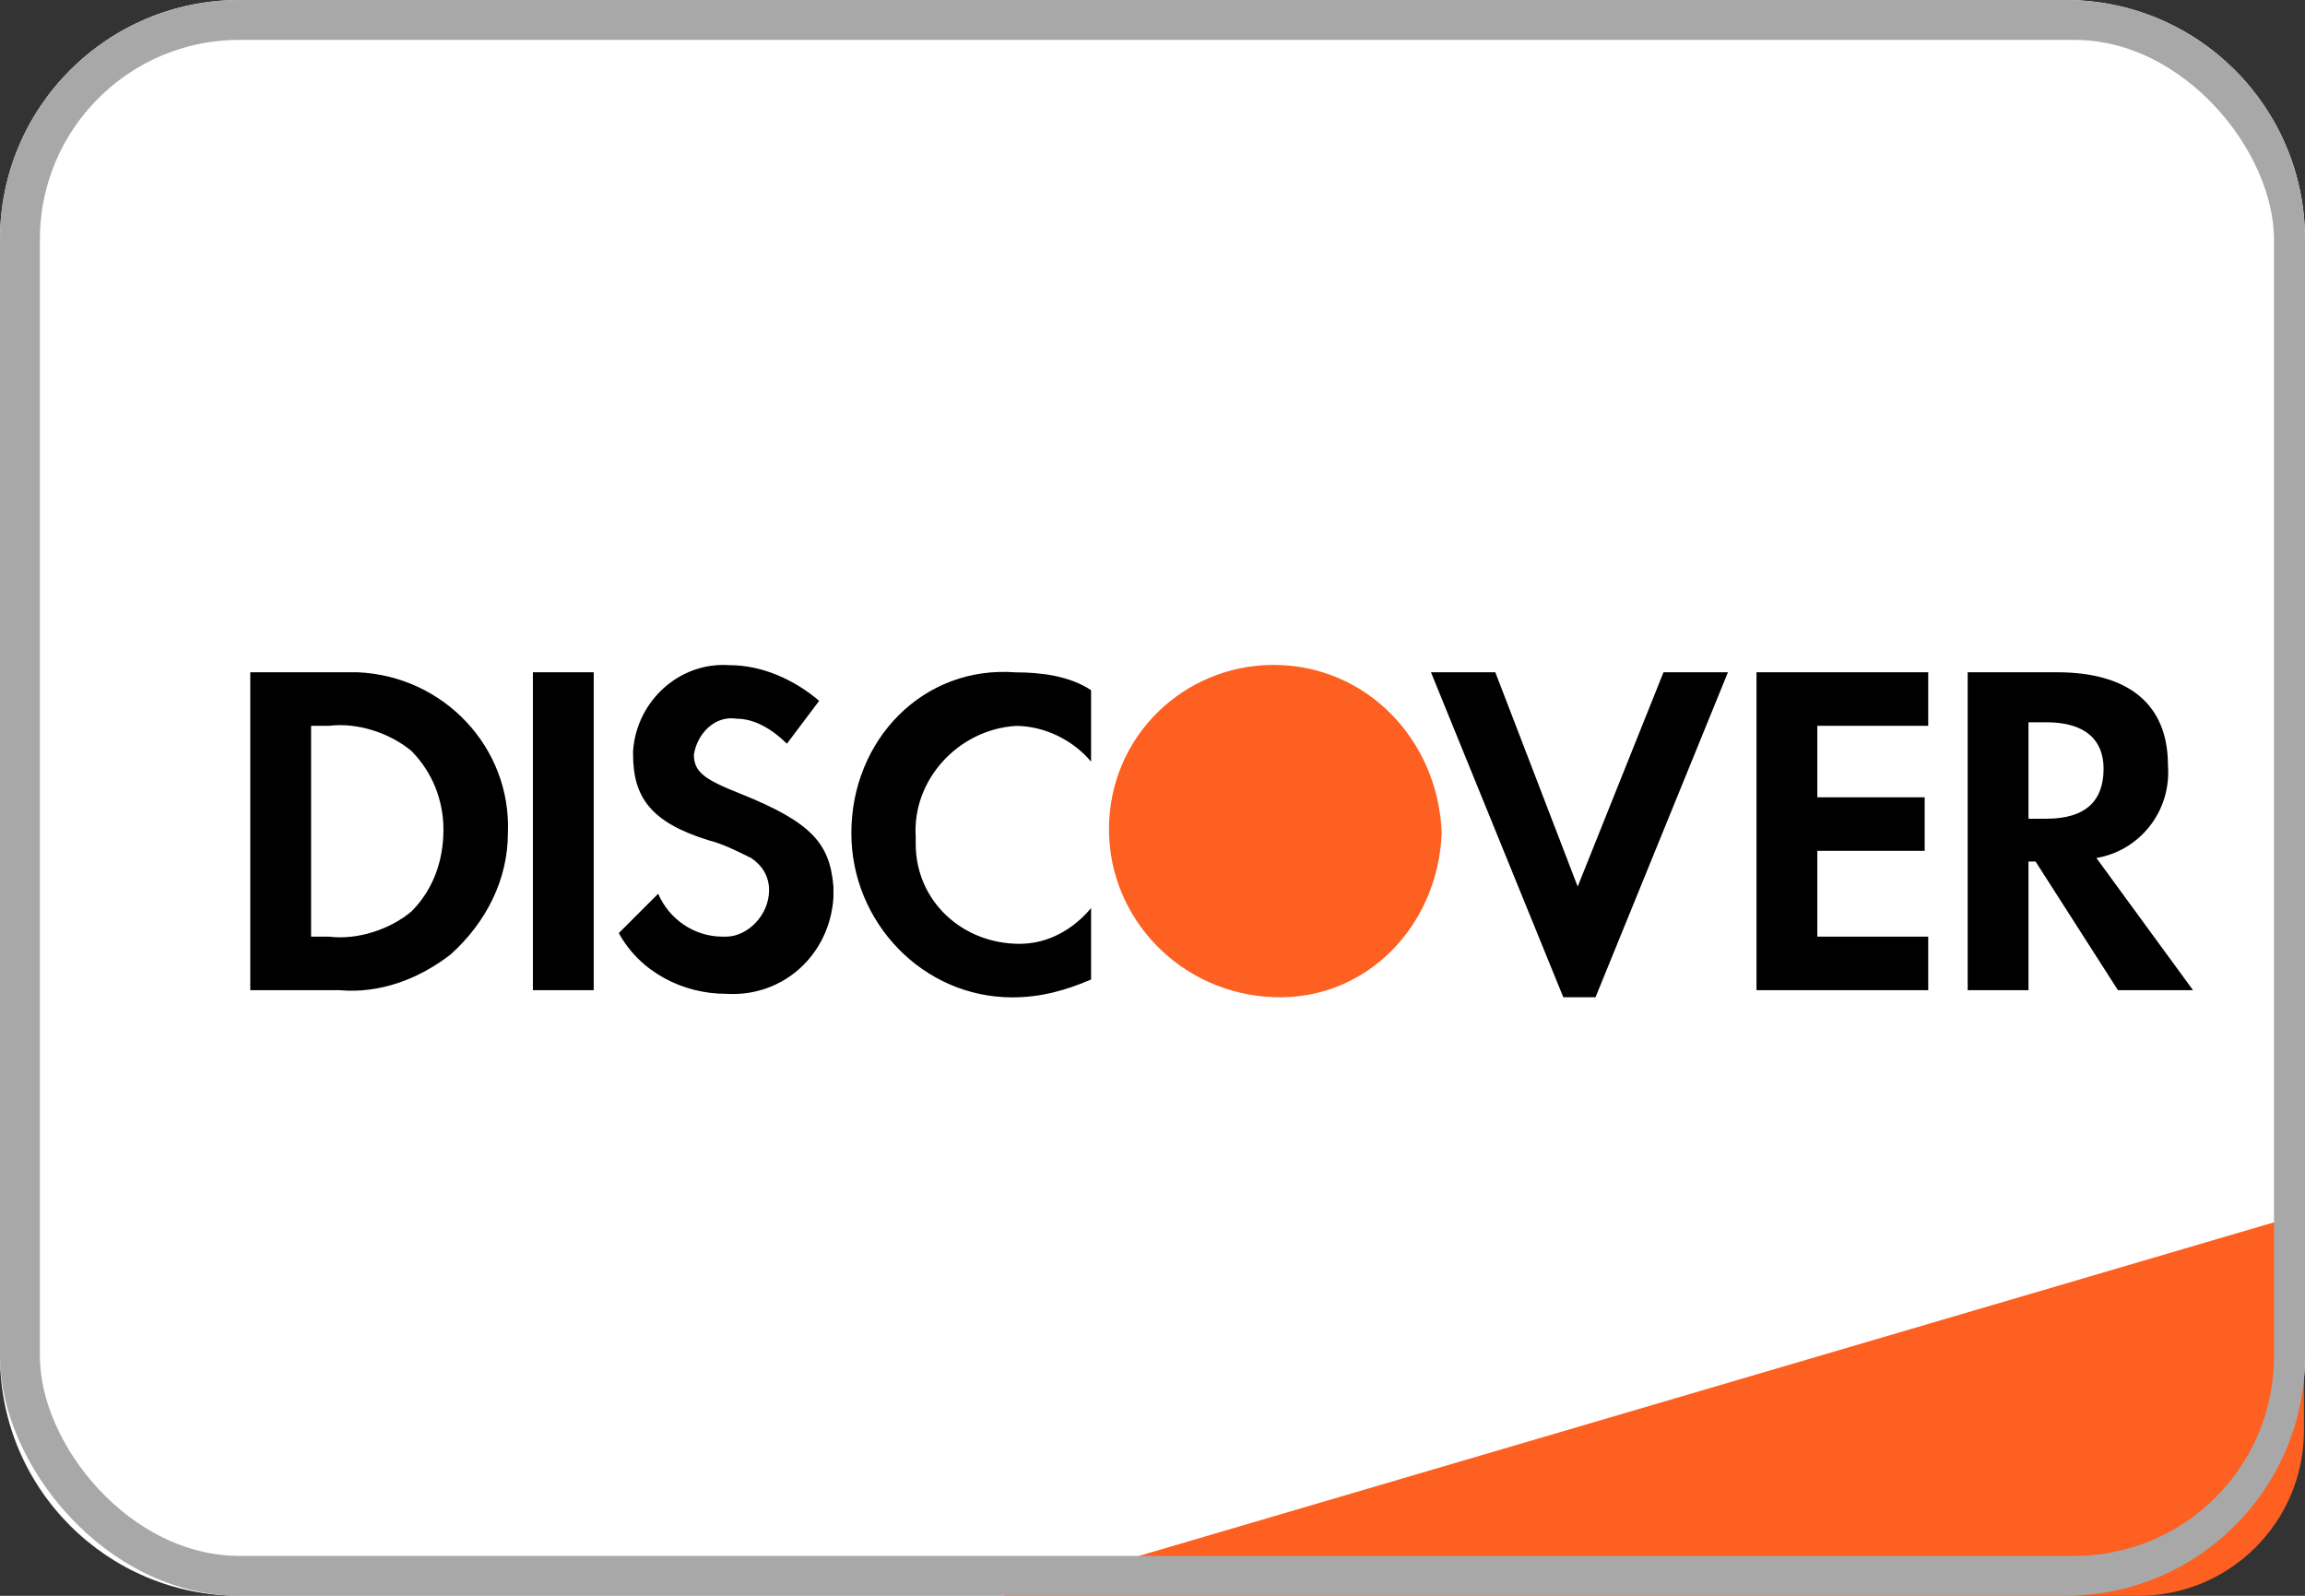 <svg width="26" height="18" viewBox="0 0 26 18" fill="none" xmlns="http://www.w3.org/2000/svg">
<rect x="0" y="0" width="26" height="18" fill="#333333" stroke="none"/>
<path d="M0 2.7C0 1.209 1.209 0 2.7 0H23.3C24.791 0 26 1.209 26 2.7V15.3C26 16.791 24.791 18 23.3 18H2.7C1.209 18 0 16.791 0 15.3V2.7Z" fill="white"/>
<path d="M11.317 18L25.988 13.688V16.136C25.988 17.165 25.154 18 24.124 18H11.317Z" fill="#FD6020"/>
<path fill-rule="evenodd" clip-rule="evenodd" d="M23.203 7.583C24.011 7.583 24.454 7.945 24.454 8.63C24.495 9.154 24.132 9.597 23.647 9.678L24.737 11.169H23.89L22.961 9.718H22.881V11.169H22.195V7.583H23.203ZM22.881 9.235H23.082C23.526 9.235 23.728 9.034 23.728 8.671C23.728 8.349 23.526 8.147 23.082 8.147H22.881V9.235ZM19.813 11.169H21.75V10.565H20.499V9.597H21.71V8.993H20.499V8.187H21.75V7.583H19.813V11.169ZM17.796 10L16.867 7.583H16.141L17.634 11.249H17.997L19.491 7.583H18.764L17.796 10ZM9.603 9.397C9.603 10.404 10.41 11.25 11.419 11.25C11.742 11.25 12.024 11.17 12.307 11.049V10.243C12.105 10.485 11.822 10.646 11.5 10.646C10.854 10.646 10.329 10.162 10.329 9.518V9.437C10.289 8.792 10.814 8.228 11.459 8.188C11.782 8.188 12.105 8.349 12.307 8.591V7.785C12.065 7.624 11.742 7.584 11.459 7.584C10.41 7.503 9.603 8.349 9.603 9.397ZM8.352 8.953C7.948 8.792 7.827 8.711 7.827 8.51C7.867 8.268 8.069 8.067 8.311 8.107C8.513 8.107 8.715 8.228 8.876 8.389L9.24 7.905C8.957 7.664 8.594 7.503 8.231 7.503C7.666 7.462 7.181 7.905 7.141 8.47V8.51C7.141 8.993 7.343 9.276 7.989 9.477C8.15 9.517 8.311 9.598 8.473 9.678C8.594 9.759 8.675 9.88 8.675 10.041C8.675 10.323 8.432 10.565 8.19 10.565H8.15C7.827 10.565 7.545 10.364 7.424 10.081L6.98 10.525C7.222 10.968 7.706 11.21 8.19 11.21C8.836 11.25 9.361 10.767 9.401 10.122V10.001C9.361 9.517 9.159 9.276 8.352 8.953ZM6.011 11.169H6.697V7.583H6.011V11.169ZM2.823 7.583H3.832H4.033C5.002 7.623 5.769 8.429 5.729 9.396C5.729 9.92 5.486 10.403 5.083 10.766C4.72 11.048 4.276 11.209 3.832 11.169H2.823V7.583ZM3.711 10.565C4.033 10.605 4.397 10.484 4.639 10.283C4.881 10.041 5.002 9.719 5.002 9.356C5.002 9.034 4.881 8.711 4.639 8.469C4.397 8.268 4.033 8.147 3.711 8.187H3.509V10.565H3.711Z" fill="black"/>
<path fill-rule="evenodd" clip-rule="evenodd" d="M14.365 7.5C13.356 7.5 12.509 8.306 12.509 9.354C12.509 10.361 13.316 11.207 14.365 11.248C15.414 11.288 16.222 10.442 16.262 9.394C16.222 8.346 15.414 7.5 14.365 7.5V7.5Z" fill="#FD6020"/>
<g clip-path="url(#clip0_2201_31875)">
<rect x="0.225" y="0.225" width="25.65" height="17.55" rx="2.475" stroke="#A8A8A8" stroke-width="0.45"/>
</g>
<defs>
<clipPath id="clip0_2201_31875">
<path d="M0 2.7C0 1.209 1.209 0 2.7 0H23.3C24.791 0 26 1.209 26 2.7V15.3C26 16.791 24.791 18 23.3 18H2.7C1.209 18 0 16.791 0 15.3V2.7Z" fill="white"/>
</clipPath>
</defs>
</svg>
